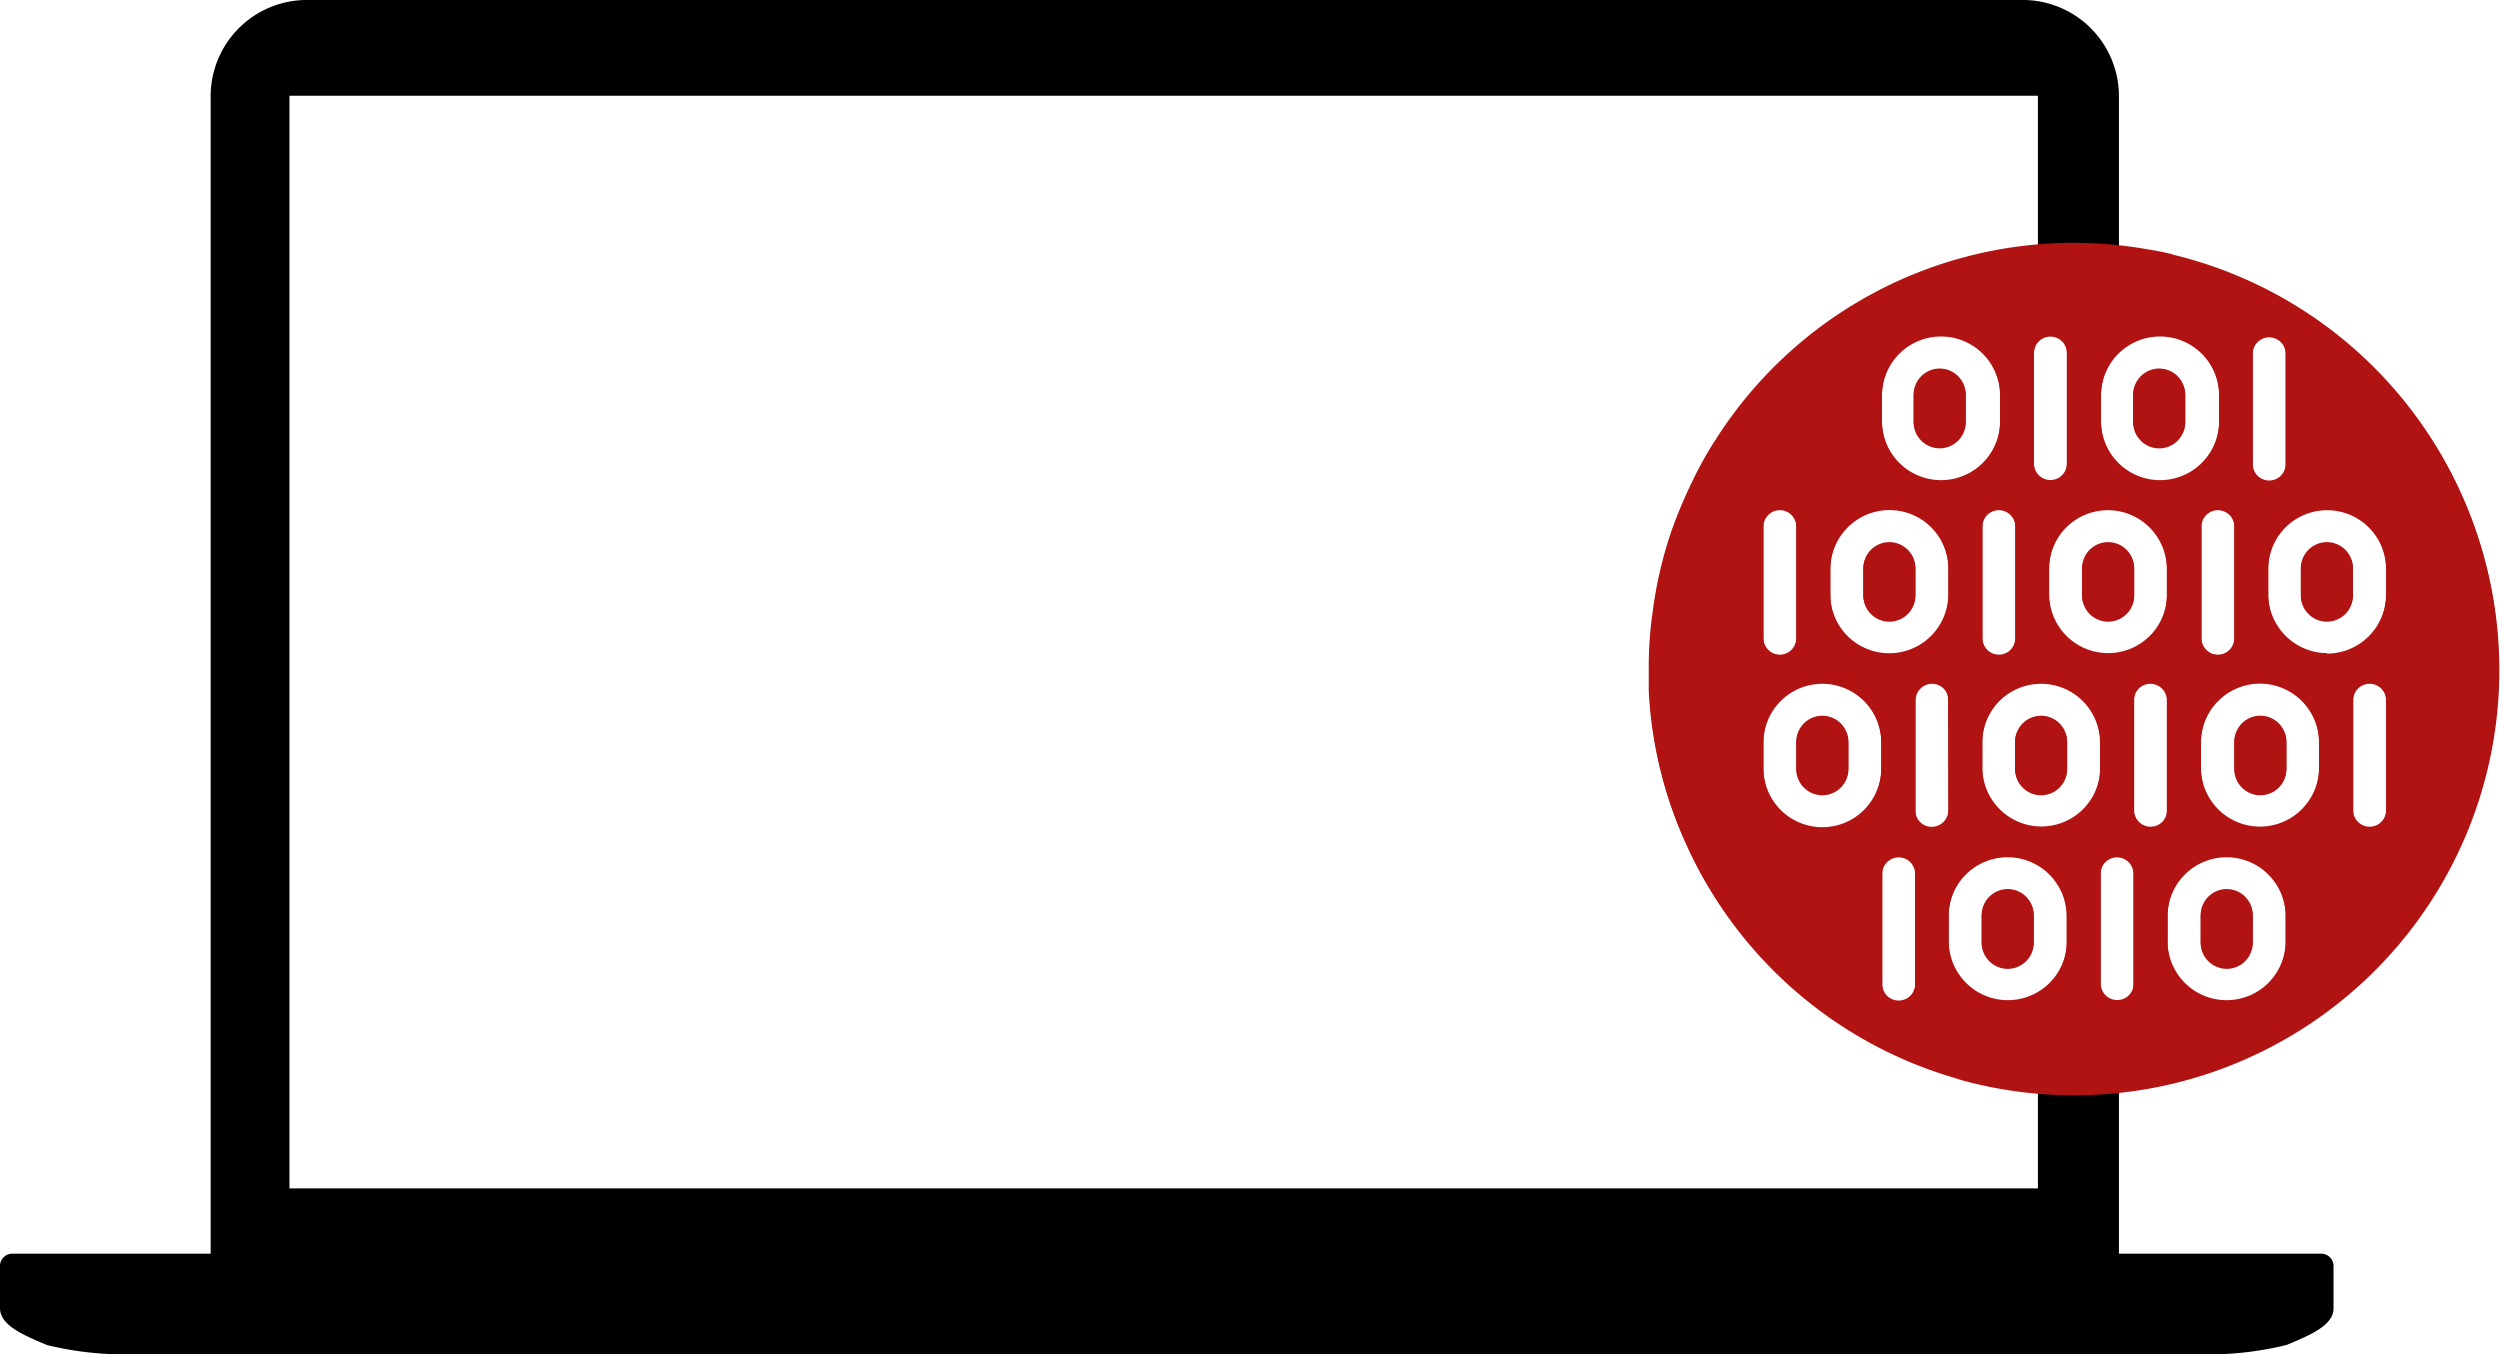<?xml version="1.0" encoding="UTF-8"?> <svg xmlns="http://www.w3.org/2000/svg" viewBox="0 0 101.82 55.15"> <defs> <style>.cls-1{fill:#b11212;}</style> </defs> <title>web development</title> <g id="Layer_2" data-name="Layer 2"> <g id="Layer_1-2" data-name="Layer 1"> <path d="M83,41.85V48.4H11.79V3.9H83v7.28H86.3V3.87a3.92,3.92,0,0,0-4-3.87H12.58a3.92,3.92,0,0,0-4,3.87V51.06H.5a.5.5,0,0,0-.5.5v1.72c0,.68.91,1.07,1.7,1.41l.21.09a13.36,13.36,0,0,0,3.76.37H89.36a13.36,13.36,0,0,0,3.76-.37l.22-.09c.79-.34,1.7-.73,1.7-1.4V51.56a.5.5,0,0,0-.5-.5H86.3V41.85Z"></path> <path class="cls-1" d="M79,18.21a1.06,1.06,0,0,0,1.06-1.06V16.07a1.06,1.06,0,0,0-2.12,0v1.08A1.06,1.06,0,0,0,79,18.21Z"></path> <path class="cls-1" d="M88,18.21A1.06,1.06,0,0,0,89,17.15V16.07a1.06,1.06,0,0,0-2.12,0v1.08A1.06,1.06,0,0,0,88,18.21Z"></path> <path class="cls-1" d="M76.95,22.08a1.06,1.06,0,0,0-1.06,1.06v1.08a1.06,1.06,0,1,0,2.12,0V23.14A1.06,1.06,0,0,0,76.95,22.08Z"></path> <path class="cls-1" d="M74.22,29.15a1.06,1.06,0,0,0-1.06,1.06v1.08a1.06,1.06,0,1,0,2.12,0V30.21A1.06,1.06,0,0,0,74.22,29.15Z"></path> <path class="cls-1" d="M90.69,36.21a1.06,1.06,0,0,0-1.06,1.06v1.08a1.06,1.06,0,1,0,2.12,0V37.27A1.06,1.06,0,0,0,90.69,36.21Z"></path> <path class="cls-1" d="M81.77,36.21a1.06,1.06,0,0,0-1.06,1.06v1.08a1.06,1.06,0,1,0,2.12,0V37.27A1.06,1.06,0,0,0,81.77,36.21Z"></path> <path class="cls-1" d="M92,29.15A1.06,1.06,0,0,0,91,30.21v1.08a1.06,1.06,0,0,0,2.12,0V30.21A1.06,1.06,0,0,0,92,29.15Z"></path> <path class="cls-1" d="M83.13,29.15a1.06,1.06,0,0,0-1.06,1.06v1.08a1.06,1.06,0,1,0,2.12,0V30.21A1.06,1.06,0,0,0,83.13,29.15Z"></path> <path class="cls-1" d="M85.86,22.08a1.06,1.06,0,0,0-1.06,1.06v1.08a1.06,1.06,0,1,0,2.12,0V23.14A1.06,1.06,0,0,0,85.86,22.08Z"></path> <path class="cls-1" d="M88.5,10.36h0q-.49-.12-1-.2a17.28,17.28,0,0,0-17.61,7.72h0q-.28.43-.53.88c-.27.49-.52,1-.74,1.5s-.36.86-.52,1.3a16.68,16.68,0,0,0-.79,3.36,15.28,15.28,0,0,0-.16,2.3q0,.46,0,.92a17,17,0,0,0,1.61,6.41,17.3,17.3,0,0,0,10.78,9.26l.31.1a17.32,17.32,0,1,0,8.6-33.55Zm3.25,4a.67.67,0,1,1,1.34,0v4.54a.67.67,0,1,1-1.34,0ZM91,21.41V26a.67.67,0,0,1-1.34,0V21.41a.67.67,0,0,1,1.34,0Zm-5.43-5.34a2.4,2.4,0,0,1,4.81,0v1.08a2.4,2.4,0,1,1-4.81,0Zm-2.73-1.73a.67.67,0,1,1,1.34,0v4.54a.67.67,0,1,1-1.34,0Zm-.76,7.07V26a.67.67,0,0,1-1.34,0V21.41a.67.67,0,0,1,1.34,0Zm-5.43-5.34a2.4,2.4,0,0,1,4.81,0v1.08a2.4,2.4,0,1,1-4.81,0Zm-4.83,5.34a.67.67,0,0,1,1.34,0V26a.67.67,0,1,1-1.34,0Zm4.8,9.88a2.4,2.4,0,1,1-4.8,0V30.21a2.4,2.4,0,1,1,4.8,0ZM78,40.08a.67.67,0,1,1-1.34,0V35.54a.67.67,0,1,1,1.34,0ZM79.35,33A.67.67,0,1,1,78,33V28.48a.67.67,0,0,1,1.34,0Zm0-8.8a2.4,2.4,0,0,1-4.81,0V23.14a2.4,2.4,0,0,1,4.81,0Zm4.83,14.13a2.4,2.4,0,1,1-4.81,0V37.27a2.4,2.4,0,0,1,4.81,0Zm1.36-7.07a2.4,2.4,0,1,1-4.8,0V30.21a2.4,2.4,0,1,1,4.8,0Zm1.36,8.8a.67.67,0,1,1-1.34,0V35.54a.67.67,0,1,1,1.34,0ZM88.26,33a.67.67,0,1,1-1.34,0V28.48a.67.67,0,0,1,1.34,0Zm0-8.8a2.4,2.4,0,1,1-4.8,0V23.14a2.4,2.4,0,1,1,4.8,0Zm4.83,14.13a2.4,2.4,0,1,1-4.81,0V37.27a2.4,2.4,0,0,1,4.81,0Zm1.36-7.07a2.4,2.4,0,0,1-4.81,0V30.21a2.4,2.4,0,0,1,4.81,0ZM97.18,33a.67.67,0,1,1-1.34,0V28.48a.67.67,0,0,1,1.34,0Zm-2.4-6.4a2.41,2.41,0,0,1-2.4-2.4V23.14a2.4,2.4,0,1,1,4.8,0v1.08A2.41,2.41,0,0,1,94.77,26.62Z"></path> <path class="cls-1" d="M94.77,22.08a1.06,1.06,0,0,0-1.06,1.06v1.08a1.06,1.06,0,1,0,2.12,0V23.14A1.06,1.06,0,0,0,94.77,22.08Z"></path> <path class="cls-1" d="M79,18.26a1.06,1.06,0,0,0,1.06-1.06V16.12a1.06,1.06,0,0,0-2.12,0V17.2A1.06,1.06,0,0,0,79,18.26Z"></path> <path class="cls-1" d="M88,18.26A1.06,1.06,0,0,0,89,17.2V16.12a1.06,1.06,0,0,0-2.12,0V17.2A1.06,1.06,0,0,0,88,18.26Z"></path> <path class="cls-1" d="M76.95,22.12a1.06,1.06,0,0,0-1.06,1.06v1.08a1.06,1.06,0,1,0,2.12,0V23.18A1.06,1.06,0,0,0,76.95,22.12Z"></path> <path class="cls-1" d="M74.22,29.19a1.06,1.06,0,0,0-1.06,1.06v1.08a1.06,1.06,0,1,0,2.12,0V30.25A1.06,1.06,0,0,0,74.22,29.19Z"></path> <path class="cls-1" d="M90.69,36.26a1.06,1.06,0,0,0-1.06,1.06V38.4a1.06,1.06,0,1,0,2.12,0V37.32A1.06,1.06,0,0,0,90.69,36.26Z"></path> <path class="cls-1" d="M81.77,36.26a1.06,1.06,0,0,0-1.06,1.06V38.4a1.06,1.06,0,1,0,2.12,0V37.32A1.06,1.06,0,0,0,81.77,36.26Z"></path> <path class="cls-1" d="M92,29.19A1.06,1.06,0,0,0,91,30.25v1.08a1.06,1.06,0,0,0,2.12,0V30.25A1.06,1.06,0,0,0,92,29.19Z"></path> <path class="cls-1" d="M83.13,29.19a1.06,1.06,0,0,0-1.06,1.06v1.08a1.06,1.06,0,1,0,2.12,0V30.25A1.06,1.06,0,0,0,83.13,29.19Z"></path> <path class="cls-1" d="M85.86,22.12a1.06,1.06,0,0,0-1.06,1.06v1.08a1.06,1.06,0,1,0,2.12,0V23.18A1.06,1.06,0,0,0,85.86,22.12Z"></path> <path class="cls-1" d="M88.5,10.41h0q-.49-.12-1-.2a17.28,17.28,0,0,0-17.61,7.72h0q-.28.43-.53.88c-.27.49-.52,1-.74,1.5s-.36.86-.52,1.3A16.68,16.68,0,0,0,67.34,25a15.28,15.28,0,0,0-.16,2.3q0,.46,0,.92a17,17,0,0,0,1.61,6.41,17.3,17.3,0,0,0,10.78,9.26l.31.1a17.32,17.32,0,1,0,8.6-33.55Zm3.25,4a.67.67,0,0,1,1.34,0v4.54a.67.67,0,1,1-1.34,0ZM91,21.45V26a.67.67,0,0,1-1.34,0V21.45a.67.67,0,0,1,1.34,0Zm-5.43-5.34a2.4,2.4,0,0,1,4.81,0V17.2a2.4,2.4,0,1,1-4.81,0Zm-2.73-1.73a.67.67,0,0,1,1.34,0v4.54a.67.67,0,0,1-1.34,0Zm-.76,7.07V26a.67.67,0,0,1-1.34,0V21.45a.67.67,0,0,1,1.34,0Zm-5.43-5.34a2.4,2.4,0,0,1,4.81,0V17.2a2.4,2.4,0,1,1-4.81,0Zm-4.83,5.34a.67.67,0,0,1,1.34,0V26a.67.67,0,0,1-1.34,0Zm4.8,9.88a2.4,2.4,0,1,1-4.8,0V30.25a2.4,2.4,0,1,1,4.8,0ZM78,40.13a.67.67,0,0,1-1.34,0V35.59a.67.67,0,0,1,1.34,0Zm1.36-7.07a.67.67,0,1,1-1.34,0V28.52a.67.67,0,0,1,1.34,0Zm0-8.8a2.4,2.4,0,0,1-4.81,0V23.18a2.4,2.4,0,1,1,4.81,0ZM84.17,38.4a2.4,2.4,0,1,1-4.81,0V37.32a2.4,2.4,0,0,1,4.81,0Zm1.36-7.07a2.4,2.4,0,1,1-4.8,0V30.25a2.4,2.4,0,1,1,4.8,0Zm1.36,8.8a.67.67,0,0,1-1.34,0V35.59a.67.67,0,0,1,1.34,0Zm1.36-7.07a.67.67,0,1,1-1.34,0V28.52a.67.67,0,0,1,1.34,0Zm0-8.8a2.4,2.4,0,1,1-4.8,0V23.18a2.4,2.4,0,1,1,4.8,0ZM93.09,38.4a2.4,2.4,0,1,1-4.81,0V37.32a2.4,2.4,0,0,1,4.81,0Zm1.36-7.07a2.4,2.4,0,0,1-4.81,0V30.25a2.4,2.4,0,0,1,4.81,0Zm2.73,1.73a.67.67,0,1,1-1.34,0V28.52a.67.67,0,0,1,1.34,0Zm-2.4-6.4a2.41,2.41,0,0,1-2.4-2.4V23.18a2.4,2.4,0,1,1,4.8,0v1.08A2.41,2.41,0,0,1,94.77,26.67Z"></path> <path class="cls-1" d="M94.77,22.12a1.06,1.06,0,0,0-1.06,1.06v1.08a1.06,1.06,0,1,0,2.12,0V23.18A1.06,1.06,0,0,0,94.77,22.12Z"></path> </g> </g> </svg> 
